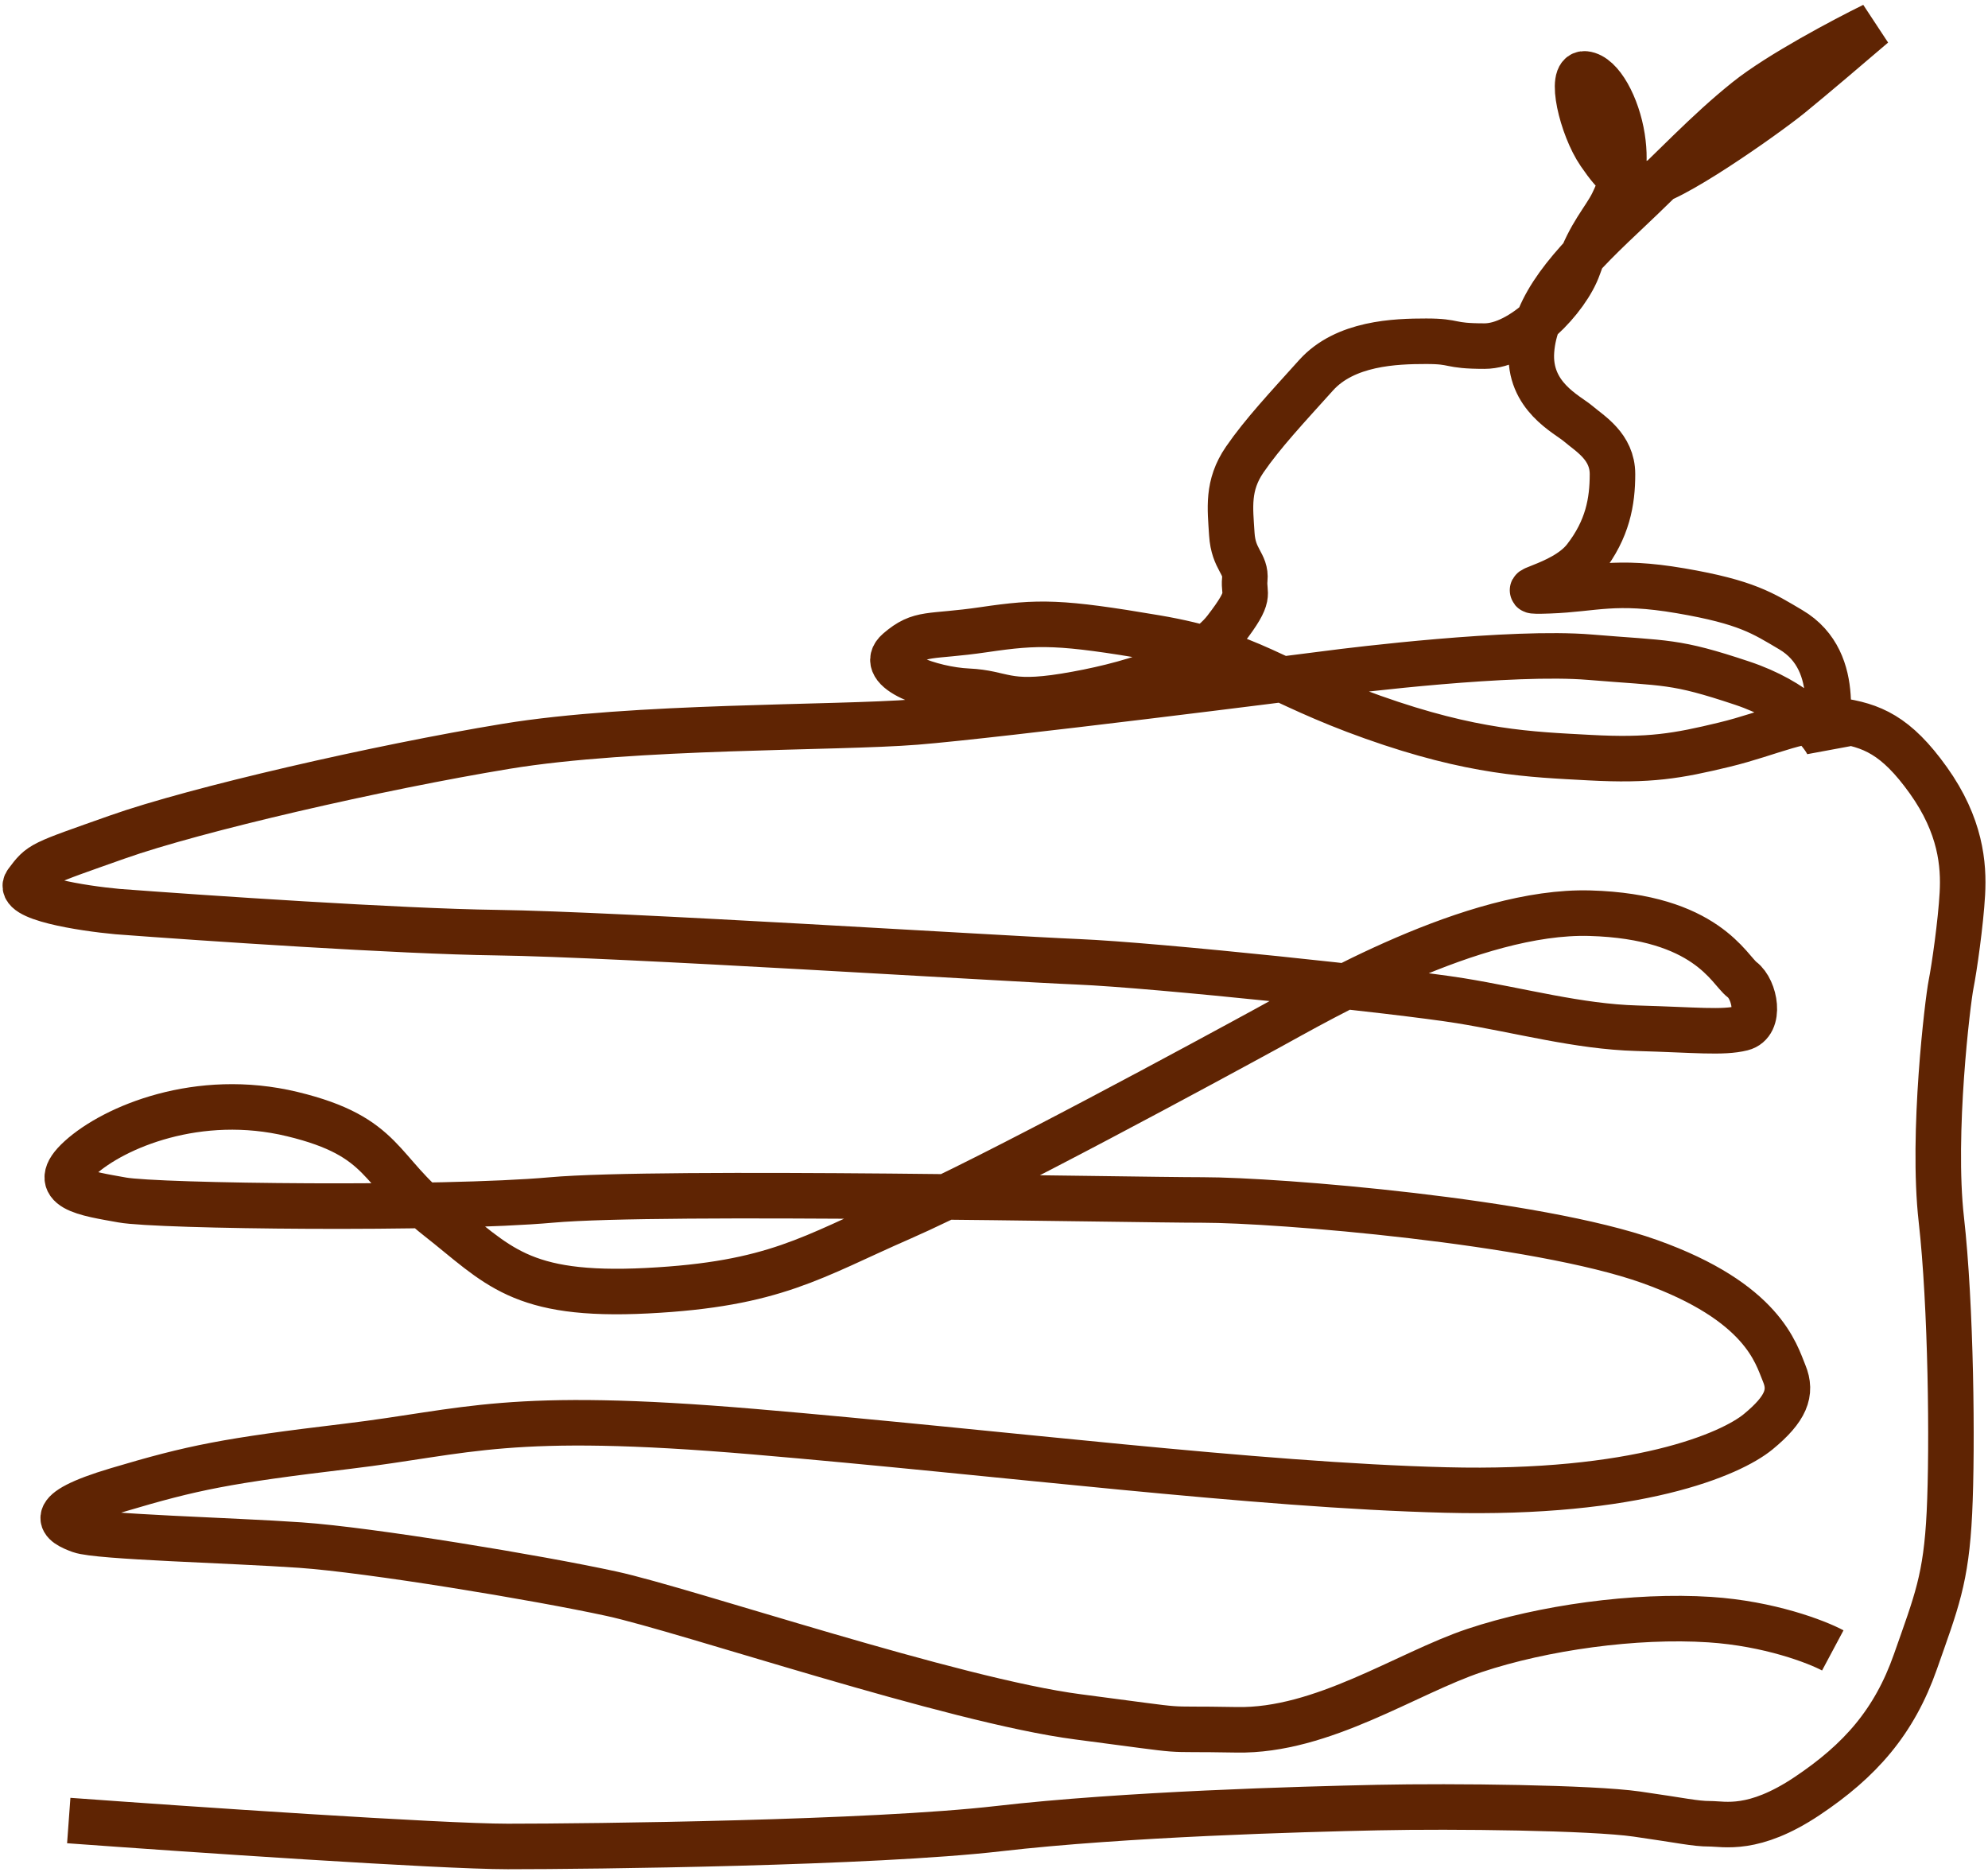 <?xml version="1.0" encoding="UTF-8"?> <svg xmlns="http://www.w3.org/2000/svg" width="393" height="370" viewBox="0 0 393 370" fill="none"> <path d="M13.591 359.875C36.967 361.584 87.051 365 100.372 365C117.024 365 172.423 364.359 197.4 361.477C222.378 358.594 257.282 357.633 272.333 357.313C287.384 356.993 314.603 357.313 323.569 358.594C332.535 359.875 335.097 360.516 337.979 360.516C340.861 360.516 346.625 362.117 357.193 355.071C367.76 348.025 374.485 340.338 378.648 328.488C382.811 316.637 384.732 312.153 385.373 299.021C386.013 285.89 385.693 258.025 383.771 241.05C381.85 224.075 385.052 197.811 385.693 194.609C386.333 191.406 387.614 182.438 387.934 176.673C388.255 170.907 387.614 163.221 381.21 154.253C374.805 145.285 370.002 143.363 363.277 142.402C356.552 141.441 350.148 144.964 340.861 147.206C331.575 149.448 326.131 150.409 314.283 149.769C302.434 149.128 291.226 148.808 271.372 141.762C251.518 134.715 247.355 129.27 228.462 126.068C209.569 122.865 205.406 122.865 194.518 124.466C183.631 126.068 182.029 124.786 177.546 128.63C173.063 132.473 184.271 136.317 191.316 136.637C198.361 136.957 198.681 139.52 210.53 137.598C222.378 135.676 236.788 131.512 242.232 124.466C247.676 117.42 245.754 117.74 246.075 114.537C246.395 111.335 243.833 110.694 243.513 105.569C243.193 100.445 242.552 95.961 246.075 90.836C249.597 85.712 254.4 80.587 260.164 74.181C265.929 67.776 275.855 67.456 281.94 67.456C288.024 67.456 286.103 68.416 293.468 68.416C300.833 68.416 309.799 59.128 312.041 52.722C314.283 46.317 317.165 43.434 318.766 40.231C320.367 37.029 321.648 33.185 320.687 27.1C319.726 21.014 316.524 14.929 313.322 14.608C310.12 14.288 312.681 25.178 316.204 30.302C319.726 35.427 321.007 36.068 325.17 36.388C329.333 36.708 348.867 22.936 353.99 18.772C358.089 15.441 366.586 8.203 370.322 5C364.665 7.776 351.749 14.608 345.344 19.733C337.339 26.139 331.254 32.865 320.687 42.794C310.12 52.722 303.395 60.409 302.754 69.377C302.114 78.345 309.799 81.868 312.041 83.79C314.283 85.712 318.766 88.274 318.766 93.719C318.766 99.164 317.805 104.609 313.322 110.374C308.839 116.139 297.311 117.1 306.277 116.779C315.243 116.459 319.086 114.537 332.215 116.779C345.344 119.021 348.547 121.263 353.99 124.466C359.434 127.669 361.035 132.941 361.356 137.598C361.612 141.324 361.462 145.556 361.356 147.206C360.181 144.644 355.143 138.623 344.384 135.036C330.934 130.552 329.653 131.192 314.283 129.911C298.912 128.63 267.53 132.473 262.726 133.114C257.923 133.754 197.08 141.441 181.069 142.722C165.058 144.004 125.35 143.363 100.052 147.527C74.754 151.69 38.569 160.018 23.198 165.463C7.827 170.907 8.147 170.587 5.265 174.431C2.959 177.505 16.259 179.555 23.198 180.196C40.17 181.477 78.917 184.103 98.13 184.359C122.147 184.68 197.721 189.484 213.091 190.125C228.462 190.765 276.816 195.89 288.664 197.811C300.513 199.733 312.041 202.936 323.569 203.256C335.097 203.577 340.541 204.217 344.384 203.256C348.226 202.295 346.946 195.569 344.384 193.648C341.822 191.726 337.339 181.157 314.283 180.516C291.226 179.875 261.125 197.491 250.558 203.256C239.99 209.021 195.799 233.043 178.187 240.73C160.574 248.416 153.209 253.861 127.911 255.142C102.614 256.423 98.451 250.018 86.602 240.73C74.754 231.441 76.355 224.715 57.782 220.231C39.209 215.747 22.557 222.794 15.832 228.879C9.108 234.964 17.113 235.925 24.158 237.206C31.203 238.488 87.563 239.128 109.018 237.206C130.473 235.285 223.018 237.206 237.749 237.206C252.479 237.206 303.715 241.37 326.131 249.377C348.547 257.384 351.108 267.633 352.71 271.477C354.311 275.32 353.03 278.523 347.586 283.007C342.142 287.491 323.569 295.498 285.782 294.537C247.996 293.577 198.041 287.171 149.046 283.007C100.052 278.843 92.687 283.007 68.67 285.89C44.653 288.772 38.248 290.053 23.198 294.537C8.147 299.021 12.31 301.263 15.832 302.544C19.355 303.826 45.614 304.466 59.383 305.427C73.153 306.388 106.136 311.833 120.866 315.036C135.597 318.238 188.434 336.174 213.091 339.377C237.749 342.58 227.501 341.619 244.473 341.939C261.445 342.26 278.097 330.73 291.547 326.246C304.996 321.762 323.249 319.199 337.979 320.16C349.763 320.929 359.114 324.537 362.316 326.246" stroke="#5F2403" stroke-width="9"></path> </svg> 